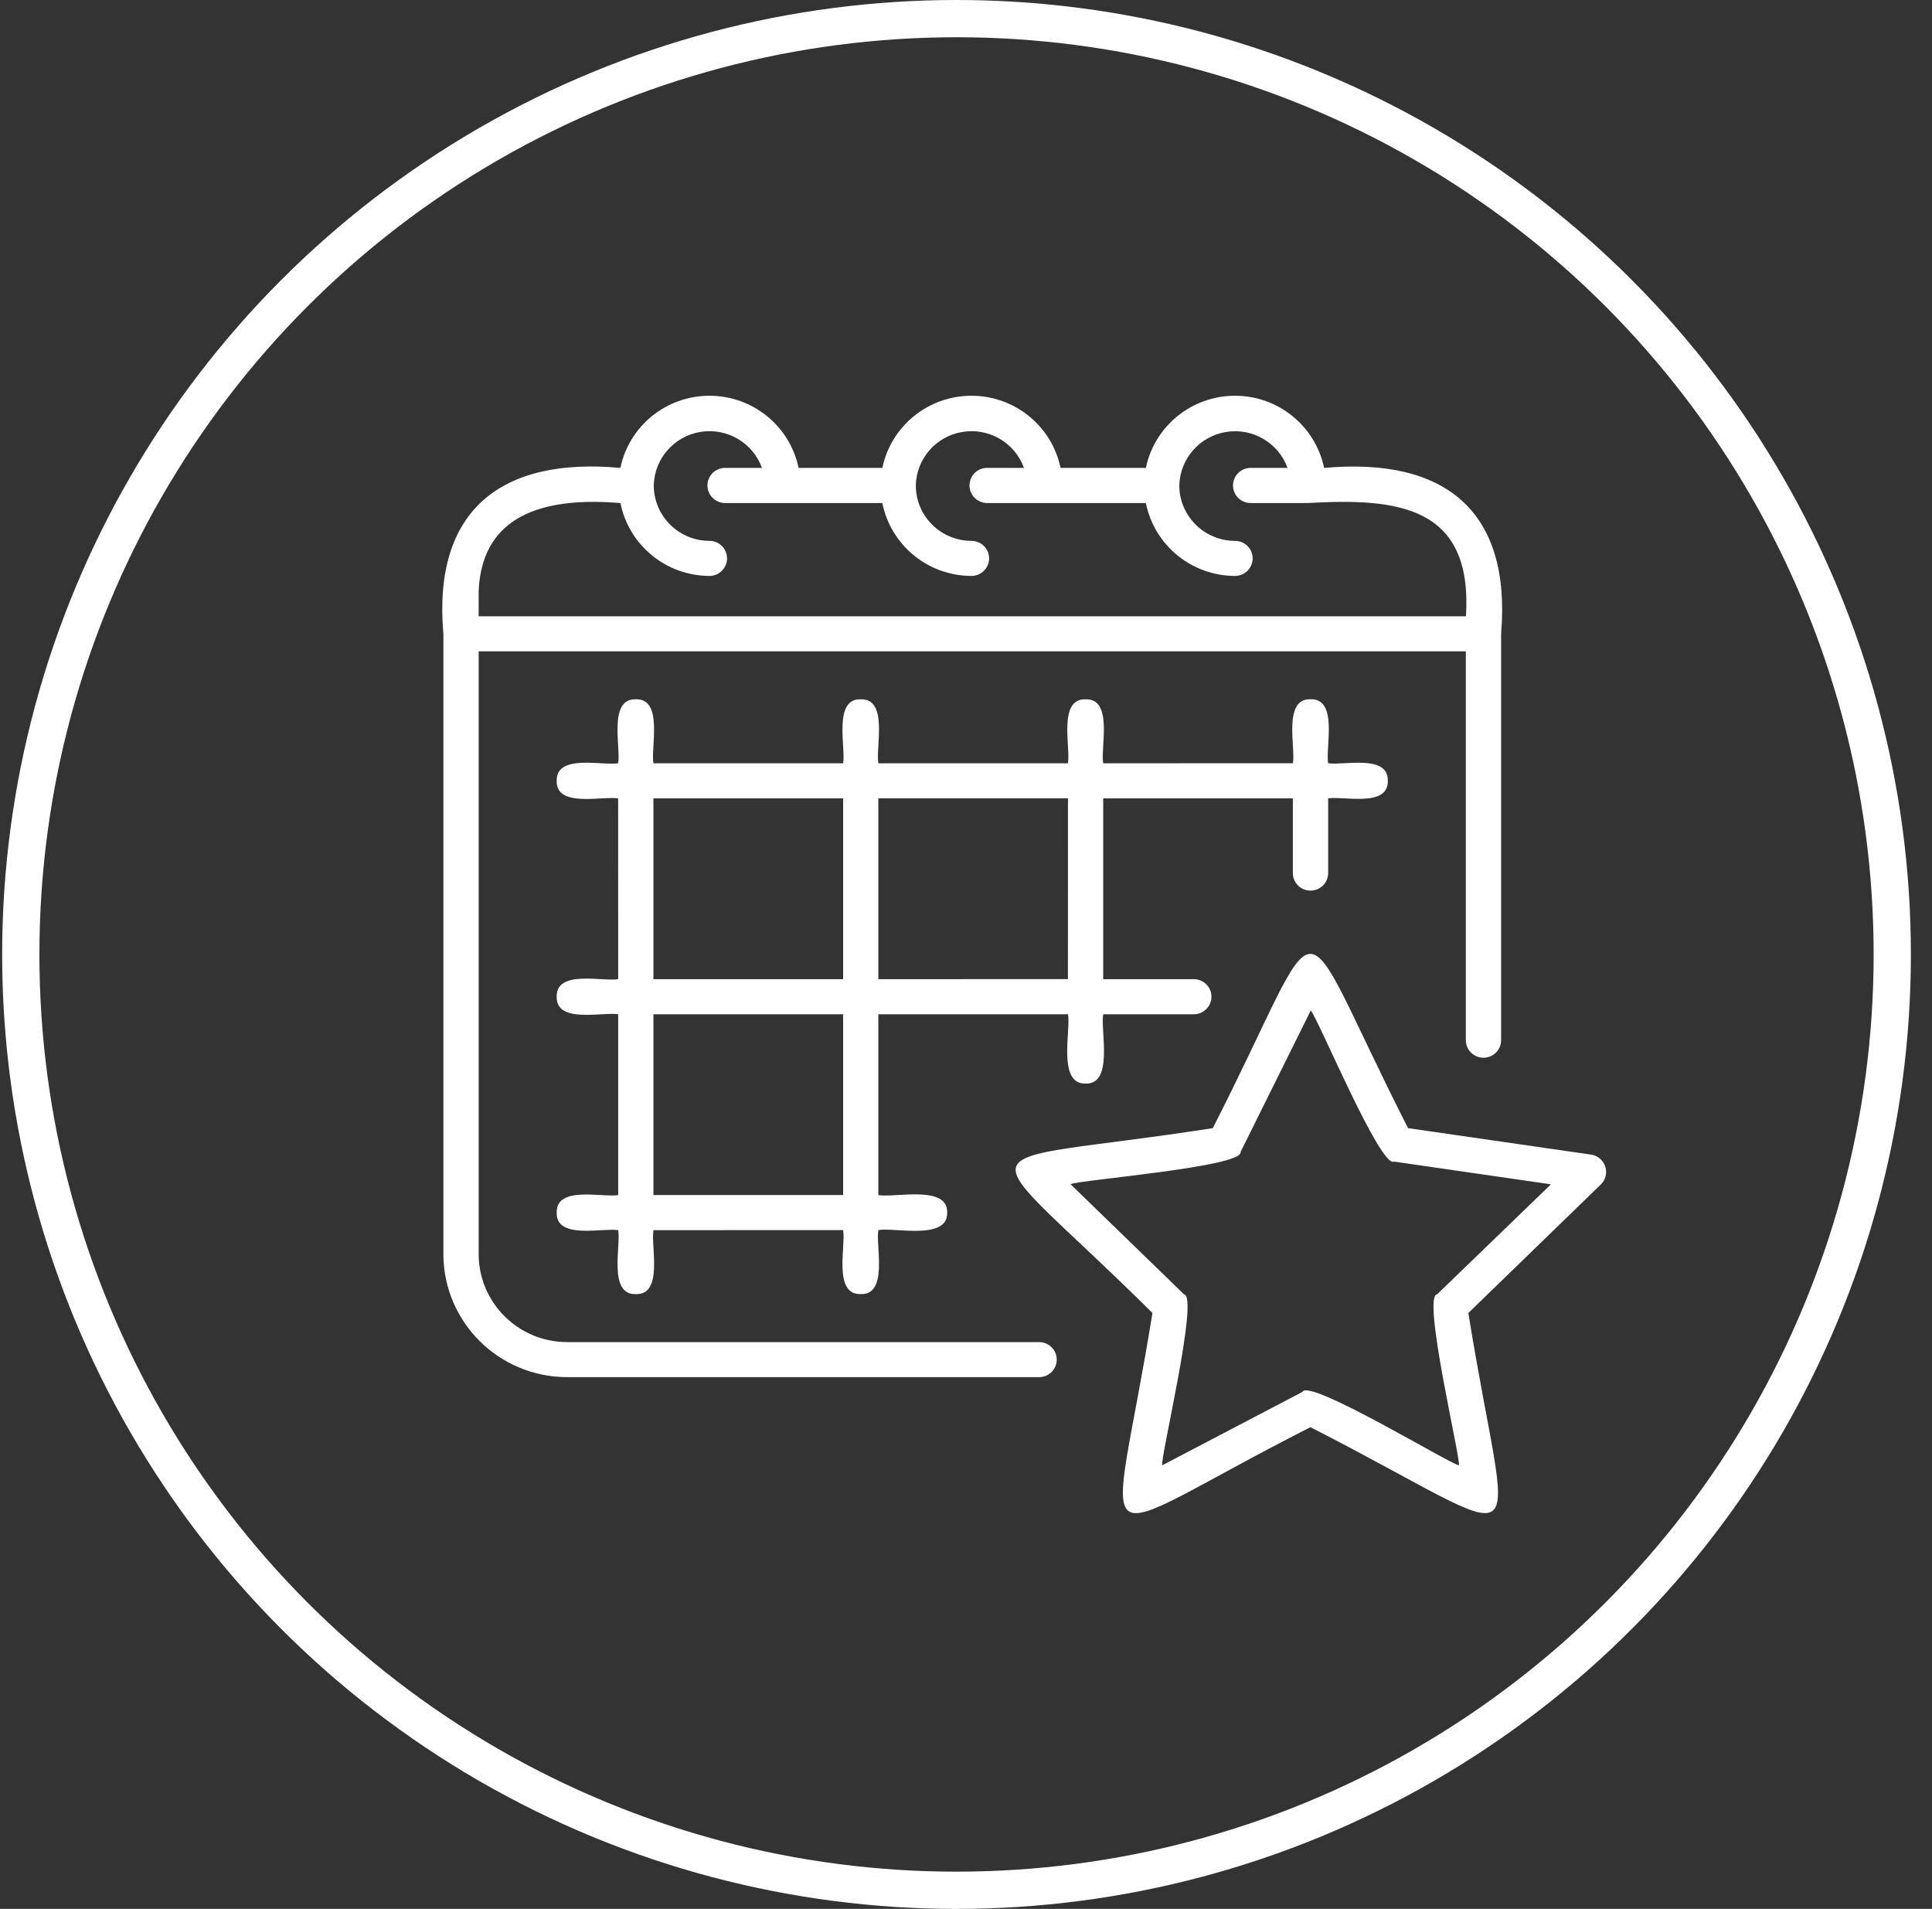 <?xml version="1.0" encoding="UTF-8"?>
<svg width="83px" height="82px" viewBox="0 0 83 82" version="1.1" xmlns="http://www.w3.org/2000/svg" xmlns:xlink="http://www.w3.org/1999/xlink">
    <rect x="0" y="0" width="83" height="82" fill="#333333" stroke="none"/>
    <title>D2688786-E000-479A-B33E-95A47FE40C6C</title>
    <g id="Design---Active" stroke="none" stroke-width="1" fill="none" fill-rule="evenodd">
        <g id="List-of-Components-page3" transform="translate(-1272, -593)">
            <g id="Group-26-Copy-5" transform="translate(1271, 493)">
                <g id="icon-find-events" transform="translate(1.093, 100)">
                    <g id="Group-35" stroke="#FFFFFF" stroke-width="1.6">
                        <circle id="Oval-Copy-4" cx="41" cy="41" r="40.2"></circle>
                    </g>
                    <path d="M44.581,57.652 L24.262,57.652 C22.168,57.646 20.473,55.956 20.471,53.872 L20.471,27.979 L62.88,27.979 L62.88,44.683 C62.88,45.099 63.22,45.437 63.638,45.437 C64.056,45.437 64.396,45.099 64.396,44.683 L64.396,27.225 C64.841,21.907 61.952,19.636 56.792,20.099 C56.413,18.293 54.815,17 52.964,17 C51.11,17 49.512,18.293 49.134,20.099 L45.469,20.099 C45.092,18.293 43.493,17 41.641,17 C39.789,17 38.19,18.293 37.813,20.099 L34.215,20.099 C33.838,18.293 32.238,17 30.387,17 C28.533,17 26.936,18.293 26.559,20.099 C21.431,19.627 18.49,21.923 18.955,27.225 L18.955,53.872 C18.959,56.789 21.334,59.151 24.264,59.157 L44.583,59.157 C44.987,59.137 45.305,58.807 45.305,58.404 C45.303,58 44.985,57.669 44.581,57.652 L44.581,57.652 Z M20.47,25.384 C20.627,21.872 23.668,21.373 26.561,21.608 C26.924,23.424 28.524,24.734 30.385,24.74 C30.803,24.74 31.141,24.402 31.141,23.986 C31.141,23.57 30.803,23.233 30.385,23.233 C29.065,23.231 27.996,22.166 27.994,20.854 C28.02,19.704 28.864,18.738 30.002,18.553 C31.141,18.369 32.25,19.018 32.641,20.099 L31.024,20.099 C30.62,20.117 30.299,20.449 30.299,20.854 C30.299,21.256 30.62,21.589 31.024,21.608 L37.813,21.608 C38.176,23.426 39.778,24.736 41.641,24.74 C42.059,24.74 42.399,24.402 42.399,23.986 C42.399,23.57 42.059,23.233 41.641,23.233 C40.323,23.232 39.253,22.168 39.251,20.854 C39.276,19.705 40.12,18.738 41.258,18.553 C42.397,18.369 43.507,19.018 43.897,20.099 L42.282,20.099 C41.876,20.117 41.557,20.449 41.557,20.854 C41.557,21.256 41.876,21.589 42.282,21.608 L49.136,21.608 L49.134,21.608 C49.499,23.426 51.101,24.736 52.964,24.74 C53.382,24.74 53.722,24.402 53.722,23.986 C53.722,23.57 53.382,23.234 52.964,23.234 C51.646,23.232 50.575,22.168 50.571,20.856 C50.599,19.707 51.442,18.74 52.581,18.555 C53.72,18.371 54.829,19.02 55.22,20.099 L53.603,20.099 C53.196,20.119 52.878,20.451 52.878,20.854 C52.878,21.258 53.196,21.591 53.603,21.608 L56.105,21.608 C59.948,21.388 63.181,21.723 62.886,26.473 L20.47,26.473 L20.47,25.384 Z M56.208,38.257 C56.41,38.257 56.601,38.177 56.744,38.037 C56.886,37.895 56.966,37.703 56.966,37.503 L56.966,34.295 C57.622,34.19 59.56,34.693 59.527,33.54 C59.562,32.389 57.617,32.889 56.966,32.786 C56.843,32.125 57.408,29.999 56.208,30.038 C55.011,29.996 55.574,32.131 55.451,32.786 L47.302,32.788 C47.179,32.127 47.743,30.001 46.544,30.04 C45.347,29.998 45.909,32.132 45.786,32.788 L37.641,32.788 C37.518,32.129 38.083,30.001 36.885,30.04 C35.688,29.998 36.249,32.132 36.128,32.788 L27.979,32.788 C27.856,32.127 28.42,30.001 27.221,30.04 C26.024,29.998 26.586,32.132 26.463,32.788 C25.807,32.9 23.787,32.372 23.823,33.542 C23.783,34.711 25.809,34.186 26.463,34.296 L26.465,42.062 C25.809,42.173 23.789,41.646 23.824,42.815 C23.785,43.983 25.811,43.46 26.465,43.569 L26.465,51.337 C25.807,51.449 23.789,50.92 23.824,52.091 C23.785,53.258 25.813,52.735 26.465,52.843 C26.588,53.504 26.024,55.63 27.223,55.591 C28.42,55.633 27.858,53.499 27.981,52.843 L36.128,52.841 C36.251,53.502 35.686,55.628 36.885,55.589 C38.081,55.632 37.52,53.497 37.641,52.841 C38.319,52.713 40.636,53.298 40.598,52.089 C40.639,50.88 38.311,51.467 37.641,51.335 L37.641,43.569 L45.788,43.569 C45.921,44.243 45.319,46.582 46.546,46.546 C47.767,46.588 47.171,44.236 47.304,43.569 L51.196,43.569 L51.194,43.569 C51.612,43.569 51.952,43.23 51.952,42.814 C51.952,42.398 51.612,42.062 51.194,42.062 L47.302,42.062 L47.302,34.295 L55.449,34.295 L55.449,37.505 L55.449,37.503 C55.449,37.703 55.529,37.895 55.669,38.037 C55.812,38.177 56.003,38.257 56.204,38.257 L56.208,38.257 Z M27.979,34.295 L36.128,34.295 L36.128,42.062 L27.979,42.062 L27.979,34.295 Z M36.128,51.334 L27.979,51.334 L27.979,43.569 L36.128,43.569 L36.128,51.334 Z M45.786,42.06 L37.641,42.062 L37.641,34.294 L45.788,34.294 L45.786,42.06 Z M68.869,50.111 L68.871,50.113 C68.781,49.839 68.545,49.641 68.259,49.598 L60.398,48.461 C55.3,38.447 57.089,38.514 52.009,48.461 C40.868,50.193 41.481,48.519 49.417,56.401 C47.628,67.488 46.223,66.382 56.204,61.307 C66.24,66.43 64.751,67.418 62.989,56.401 L68.679,50.881 L68.679,50.883 C68.884,50.683 68.958,50.385 68.87,50.113 L68.869,50.111 Z M61.646,55.6 C60.986,55.643 62.648,62.594 62.586,62.946 C62.191,62.888 56.132,59.189 55.859,59.792 L49.833,62.946 C49.767,62.559 51.427,55.672 50.773,55.6 L45.899,50.87 C46.249,50.685 53.339,50.133 53.204,49.481 L56.218,43.409 C56.503,43.687 59.22,50.224 59.8,49.899 L66.537,50.874 L61.646,55.6 Z" id="Fill-1" fill="#FFFFFF"></path>
                </g>
            </g>
        </g>
    </g>
</svg>